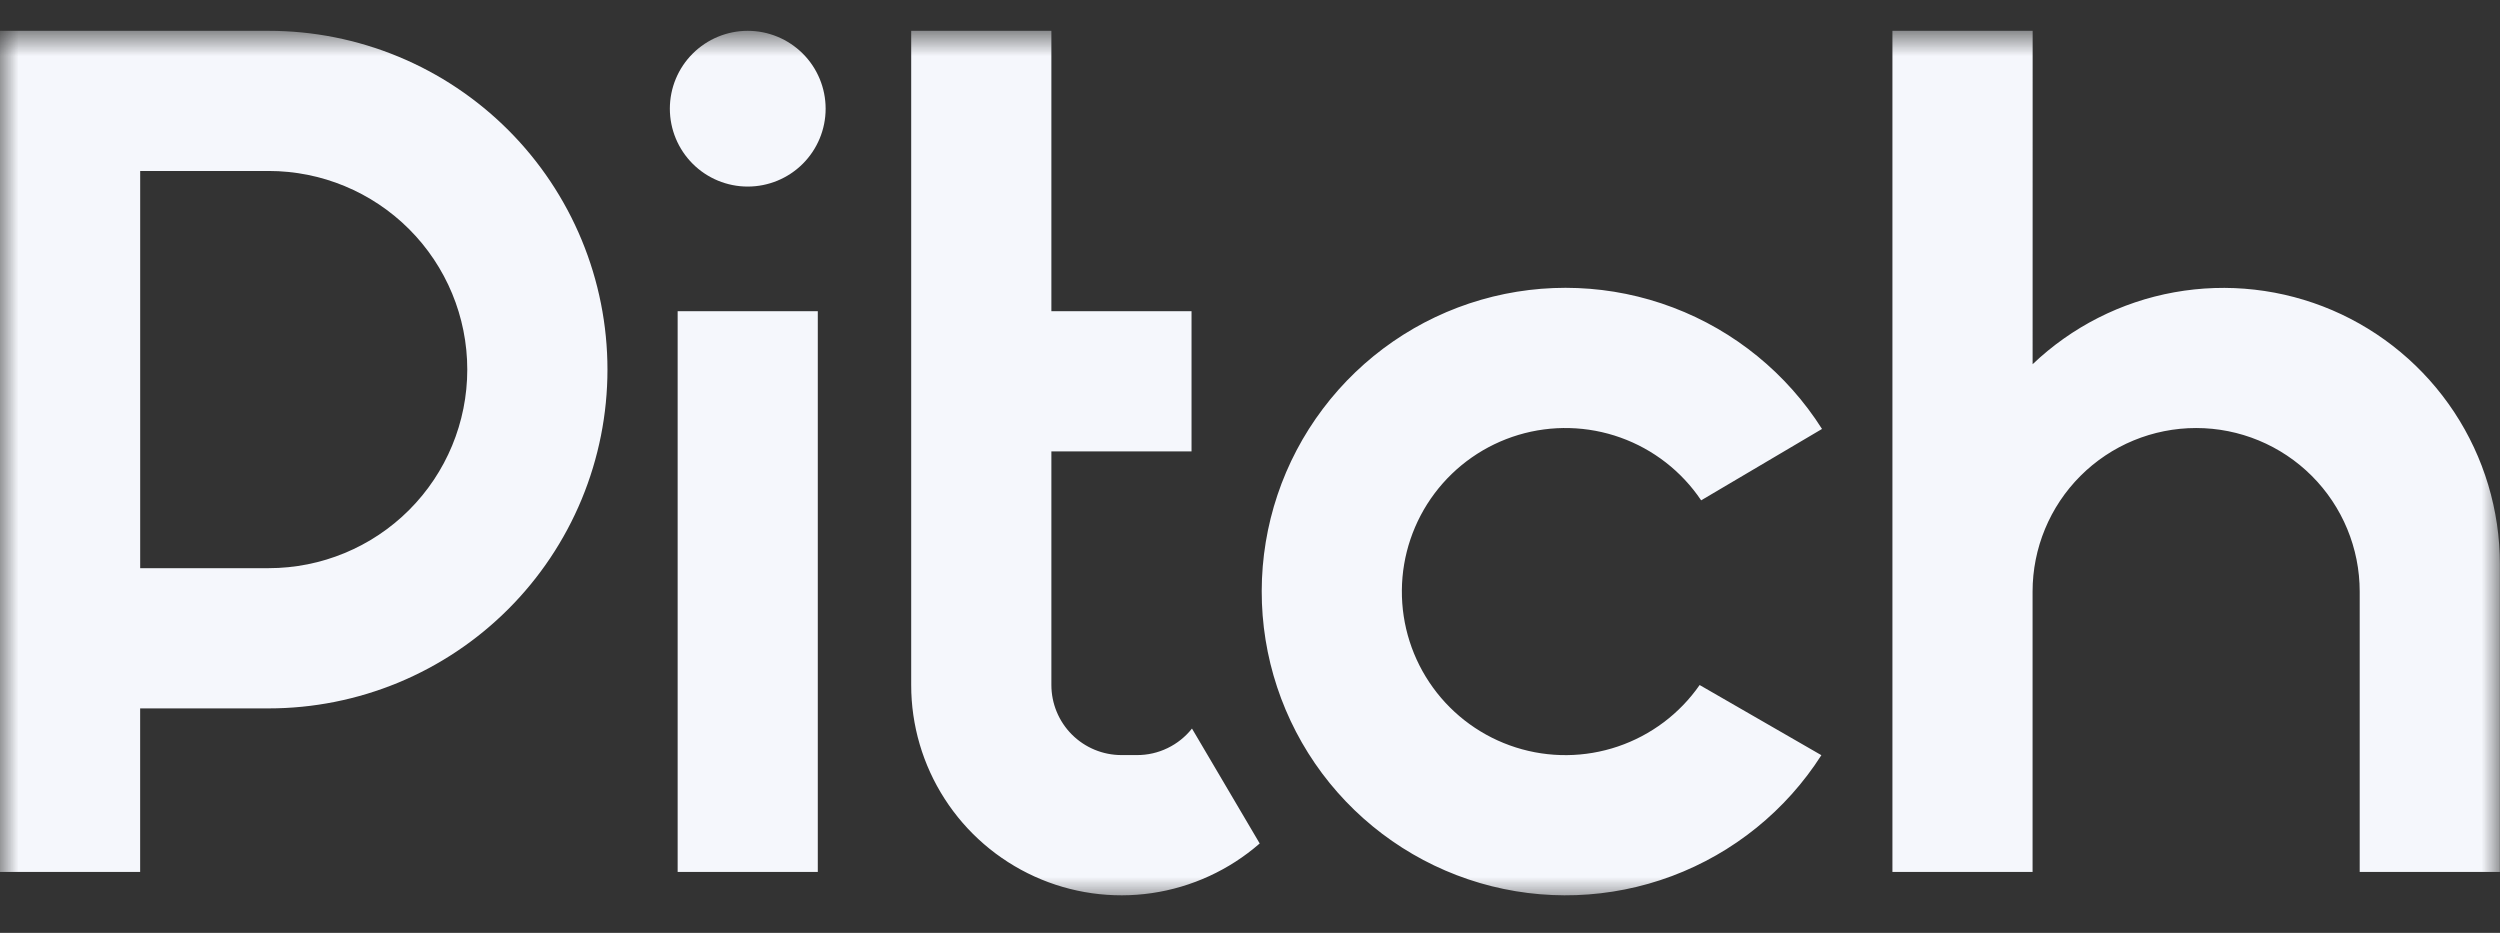 <svg width="67" height="25" viewBox="0 0 67 25" fill="none" xmlns="http://www.w3.org/2000/svg">
<rect x="0" y="0" width="67" height="25" fill="#333333" stroke="none"/>
<mask id="mask0_1_44" style="mask-type:luminance" maskUnits="userSpaceOnUse" x="0" y="0" width="67" height="25">
<path d="M67 0.826H0V24.174H67V0.826Z" fill="white"/>
</mask>
<g mask="url(#mask0_1_44)">
<path d="M45.55 18.359C45.015 19.128 44.248 19.704 43.361 20.005C42.475 20.306 41.515 20.315 40.623 20.031C39.731 19.747 38.953 19.185 38.404 18.427C37.854 17.669 37.562 16.755 37.57 15.818C37.577 14.882 37.885 13.973 38.446 13.224C39.008 12.475 39.795 11.926 40.692 11.656C41.588 11.387 42.548 11.412 43.429 11.727C44.311 12.042 45.068 12.632 45.591 13.409L48.83 11.496C47.887 10.008 46.486 8.866 44.839 8.242C43.191 7.617 41.386 7.545 39.693 8.034C38.001 8.523 36.513 9.549 35.453 10.956C34.392 12.363 33.817 14.076 33.814 15.838C33.81 17.6 34.379 19.315 35.433 20.727C36.488 22.138 37.972 23.169 39.662 23.665C41.353 24.161 43.159 24.096 44.809 23.478C46.459 22.86 47.864 21.724 48.813 20.239L45.551 18.359H45.55ZM54.475 0.826H50.717V23.368H54.473V15.854C54.473 14.691 54.935 13.576 55.757 12.754C56.579 11.932 57.694 11.471 58.857 11.471C60.019 11.471 61.134 11.932 61.956 12.754C62.778 13.576 63.24 14.691 63.24 15.854V23.368H66.997V15.123C66.997 13.673 66.571 12.255 65.772 11.044C64.973 9.834 63.837 8.884 62.504 8.313C61.17 7.743 59.699 7.576 58.272 7.833C56.844 8.09 55.524 8.761 54.474 9.761L54.475 0.826ZM28.177 0.826H24.42V18.358C24.419 19.44 24.731 20.5 25.317 21.409C25.902 22.319 26.738 23.041 27.723 23.489C28.708 23.937 29.801 24.092 30.871 23.935C31.942 23.778 32.945 23.316 33.76 22.605L31.945 19.525C31.769 19.747 31.546 19.926 31.291 20.049C31.036 20.173 30.756 20.237 30.473 20.236H30.055C29.557 20.236 29.079 20.038 28.727 19.686C28.375 19.334 28.177 18.856 28.177 18.358V12.097H31.933V8.34H28.177V0.826ZM20.039 0.826C19.486 0.826 18.955 1.046 18.564 1.437C18.172 1.828 17.952 2.359 17.952 2.913C17.952 3.466 18.172 3.997 18.564 4.389C18.955 4.78 19.486 5 20.039 5C20.593 5 21.124 4.78 21.515 4.389C21.907 3.997 22.127 3.466 22.127 2.913C22.127 2.359 21.907 1.828 21.515 1.437C21.124 1.046 20.593 0.826 20.039 0.826ZM21.917 23.368V8.34H18.161V23.368H21.917Z" fill="#F5F7FC"/>
<path fill-rule="evenodd" clip-rule="evenodd" d="M0 23.368H3.756V18.985H7.2C8.393 18.985 9.573 18.75 10.675 18.294C11.777 17.837 12.777 17.169 13.621 16.325C14.464 15.482 15.133 14.481 15.589 13.38C16.045 12.278 16.28 11.098 16.28 9.905C16.28 8.713 16.045 7.532 15.589 6.431C15.133 5.329 14.464 4.328 13.621 3.485C12.777 2.642 11.777 1.973 10.675 1.517C9.573 1.061 8.393 0.826 7.2 0.826H0V23.368ZM3.756 4.582H7.2C8.612 4.582 9.966 5.143 10.964 6.141C11.962 7.139 12.523 8.493 12.523 9.904C12.523 11.316 11.962 12.67 10.964 13.668C9.966 14.666 8.612 15.227 7.2 15.227H3.757V4.582H3.756Z" fill="#F5F7FC"/>
</g>
</svg>
